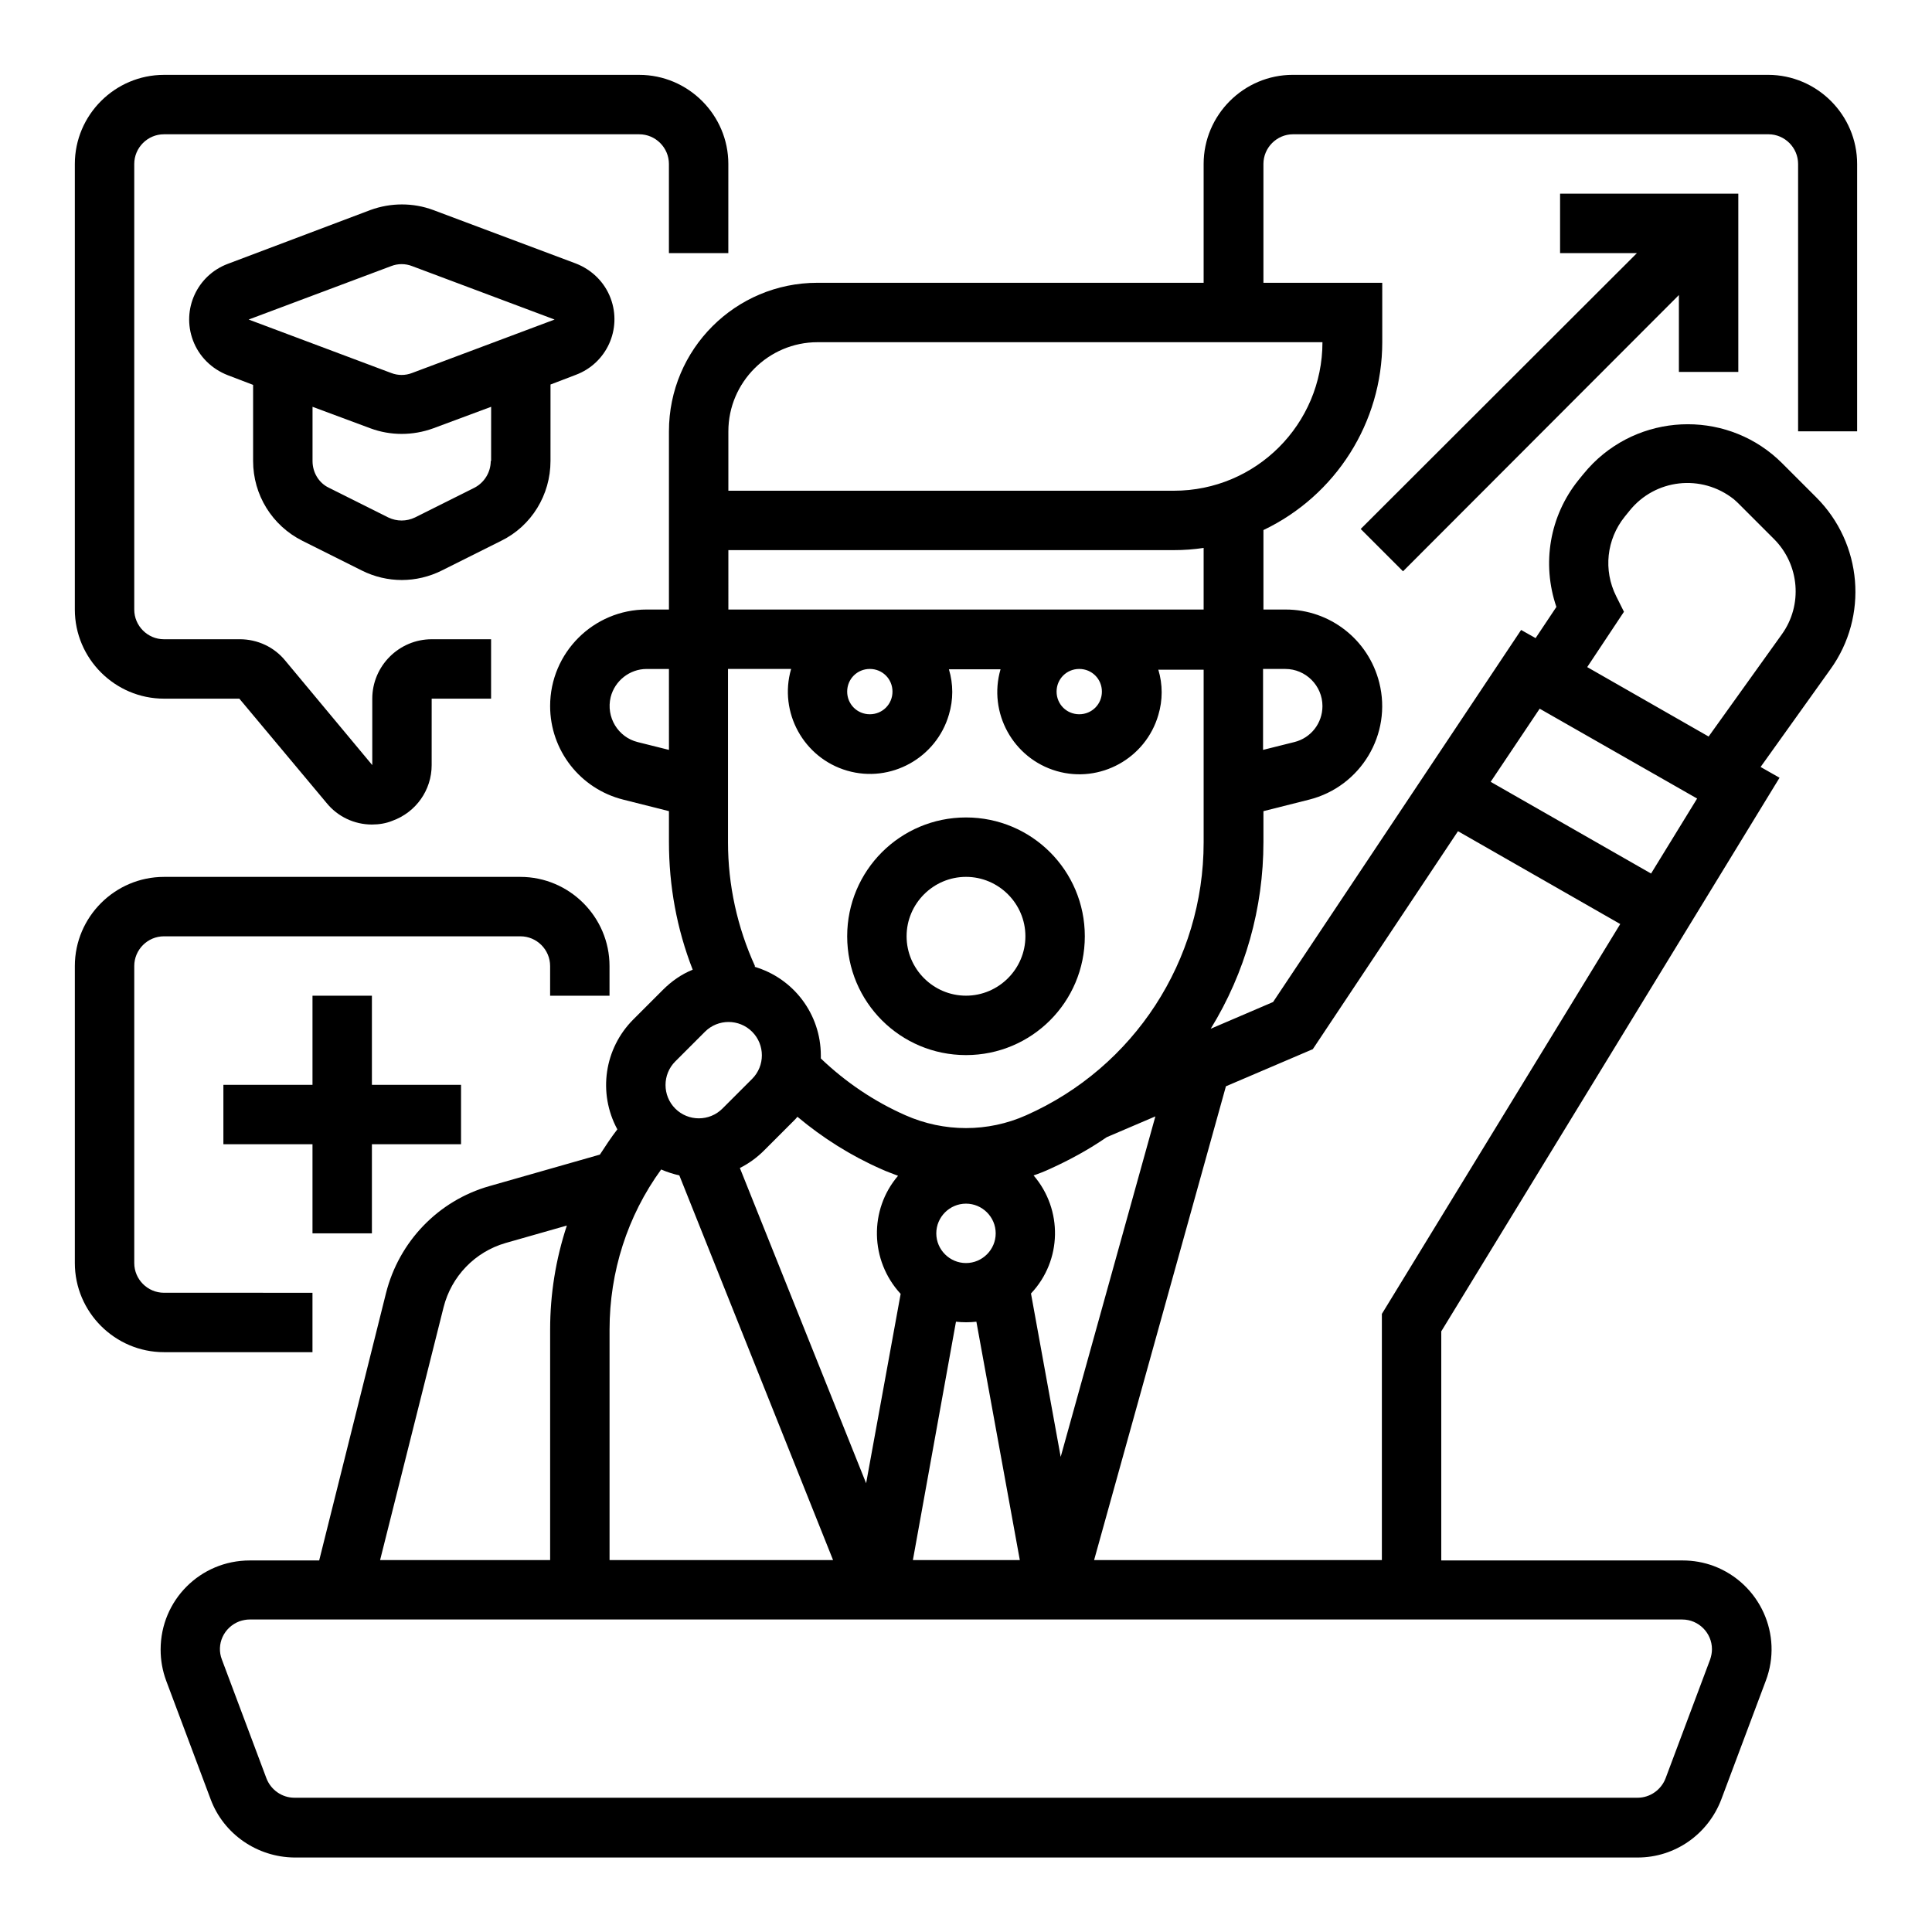 <?xml version="1.0" encoding="UTF-8"?>
<!-- Uploaded to: ICON Repo, www.iconrepo.com, Generator: ICON Repo Mixer Tools -->
<svg fill="#000000" width="800px" height="800px" version="1.1" viewBox="144 144 512 512" xmlns="http://www.w3.org/2000/svg">
 <g>
  <path d="m400 423.61c17.418 0 31.488-14.07 31.488-31.488s-14.07-31.488-31.488-31.488-31.488 14.07-31.488 31.488 14.07 31.488 31.488 31.488zm0-47.23c8.66 0 15.742 7.086 15.742 15.742 0 8.66-7.086 15.742-15.742 15.742-8.66 0-15.742-7.086-15.742-15.742-0.004-8.656 7.082-15.742 15.742-15.742z"/>
  <path d="m187.45 329.15h19.977l23.125 27.652c2.953 3.641 7.379 5.707 12.004 5.707 1.871 0 3.738-0.297 5.41-0.984 6.297-2.262 10.43-8.168 10.43-14.762l0.004-17.613h15.742v-15.742h-15.742c-8.66 0-15.742 7.086-15.742 15.742v17.613l-23.027-27.652c-2.953-3.641-7.379-5.707-12.102-5.707l-20.078 0.004c-4.328 0-7.871-3.543-7.871-7.871v-118.08c0-4.328 3.543-7.871 7.871-7.871h125.95c4.328 0 7.871 3.543 7.871 7.871v23.617h15.742l0.004-23.617c0-12.988-10.629-23.617-23.617-23.617h-125.95c-12.988 0-23.617 10.629-23.617 23.617v118.08c0 12.988 10.629 23.613 23.617 23.613z"/>
  <path d="m224.16 287.33 15.742 7.871c6.691 3.344 14.465 3.344 21.156 0l15.742-7.871c8.07-3.938 13.086-12.203 13.086-21.156l0.004-20.273 6.691-2.559c8.168-3.051 12.301-12.102 9.25-20.27-1.574-4.231-4.922-7.578-9.25-9.25l-37.785-14.168c-5.312-1.969-11.219-1.969-16.629 0l-37.785 14.266c-8.168 3.051-12.301 12.102-9.25 20.27 1.574 4.231 4.922 7.578 9.25 9.25l6.691 2.559v20.176c0 8.953 5.019 17.121 13.086 21.156zm49.891-21.156c0 2.953-1.672 5.707-4.328 7.086l-15.742 7.871c-2.262 1.082-4.82 1.082-7.086 0l-15.742-7.871c-2.656-1.277-4.328-4.035-4.328-7.086v-14.367l15.352 5.707c5.312 1.969 11.219 1.969 16.629 0l15.352-5.707-0.008 14.367zm-64.156-37.492 37.785-14.168c1.77-0.688 3.738-0.688 5.512 0l37.785 14.168-37.785 14.168c-1.77 0.688-3.738 0.688-5.512 0z"/>
  <path d="m242.56 470.85v-23.617h23.617v-15.742h-23.617v-23.617h-15.746v23.617h-23.613v15.742h23.613v23.617z"/>
  <path d="m226.81 502.34v-15.742l-39.359-0.004c-4.328 0-7.871-3.543-7.871-7.871v-78.719c0-4.328 3.543-7.871 7.871-7.871h94.465c4.328 0 7.871 3.543 7.871 7.871v7.871h15.742v-7.871c0-12.988-10.629-23.617-23.617-23.617h-94.461c-12.988 0-23.617 10.629-23.617 23.617v78.719c0 12.988 10.629 23.617 23.617 23.617z"/>
  <path d="m636.16 258.3v-70.848c0-12.988-10.629-23.617-23.617-23.617h-125.95c-12.988 0-23.617 10.629-23.617 23.617v31.488h-102.34c-21.746 0-39.359 17.613-39.359 39.359v47.23h-5.902c-14.07 0-25.586 11.414-25.586 25.586 0 11.711 7.969 21.941 19.387 24.797l12.102 3.051v8.168c0 11.609 2.066 23.027 6.297 33.852-2.953 1.18-5.609 3.051-7.871 5.312l-7.871 7.871c-7.676 7.676-9.445 19.484-4.231 29.125-1.672 2.164-3.148 4.43-4.625 6.691l-29.324 8.363c-13.48 3.836-23.91 14.66-27.355 28.34l-17.711 70.848-18.402 0.004c-13.086 0-23.617 10.527-23.617 23.617 0 2.856 0.492 5.609 1.477 8.266l11.809 31.488c3.445 9.152 12.301 15.254 22.141 15.352h356.01c9.84 0 18.598-6.102 22.141-15.352l11.809-31.488c4.625-12.203-1.574-25.781-13.777-30.406-2.656-0.984-5.41-1.477-8.266-1.477h-63.961v-60.715l89.645-146.71-5.019-2.856 18.5-25.879c10.137-14.07 8.461-33.359-3.738-45.559l-9.055-9.055c-13.777-13.777-36.211-13.777-50.086 0-0.887 0.887-1.77 1.871-2.656 2.953l-1.277 1.574c-7.578 9.445-9.742 22.043-5.805 33.555l-5.512 8.266-3.836-2.164-65.73 98.598-16.531 7.086c9.152-14.859 13.973-31.98 13.973-49.496v-8.168l12.102-3.051c13.676-3.445 22.043-17.32 18.598-30.996-2.856-11.414-13.086-19.387-24.797-19.387h-5.902v-21.059c19.188-9.152 31.488-28.535 31.488-49.789l-0.004-15.742h-31.488v-31.488c0-4.328 3.543-7.871 7.871-7.871h125.95c4.328 0 7.871 3.543 7.871 7.871v70.848zm-314.88 84.43-8.266-2.066c-5.215-1.277-8.461-6.594-7.184-11.906 1.082-4.328 5.019-7.477 9.543-7.477h5.902zm15.746-52.941h118.08c2.656 0 5.312-0.195 7.871-0.59v16.336h-125.95zm98.988 37.492c0 3.344-2.656 6.004-6.004 6.004-3.344 0-6.004-2.656-6.004-6.004 0-3.344 2.656-6.004 6.004-6.004 3.348 0 6.004 2.656 6.004 6.004zm-55.496 0c0 3.344-2.656 6.004-6.004 6.004-3.344 0-6.004-2.656-6.004-6.004 0-3.344 2.656-6.004 6.004-6.004 3.348 0 6.004 2.656 6.004 6.004zm-43.492-6.004h16.629c-3.344 11.512 3.344 23.617 14.859 26.961 11.512 3.344 23.617-3.344 26.961-14.859 1.18-3.938 1.18-8.07 0-12.004h13.676c-3.344 11.512 3.344 23.617 14.859 26.961 11.512 3.344 23.617-3.344 26.961-14.859 1.18-3.938 1.18-8.07 0-12.004l12.008 0.004v45.758c0 31.293-18.402 59.629-47.035 72.324-10.137 4.527-21.746 4.527-31.98 0-8.266-3.641-15.844-8.758-22.434-15.055v-0.789c0-10.922-7.184-20.469-17.613-23.52l0.195-0.098c-4.723-10.332-7.184-21.551-7.184-32.867v-45.953zm80.883 134.22c1.477-0.492 2.953-1.082 4.43-1.77 5.215-2.363 10.234-5.117 14.957-8.363l12.891-5.512-25.094 90.234-7.871-43.297c8.266-8.758 8.461-22.238 0.688-31.293zm-20.566 38.77c1.77 0.195 3.641 0.195 5.41 0l11.512 63.172h-28.34zm-5.215-23.418c0-4.328 3.543-7.871 7.871-7.871s7.871 3.543 7.871 7.871-3.543 7.871-7.871 7.871-7.871-3.543-7.871-7.871zm-9.445 16.039-9.152 50.184-33.457-83.543c2.363-1.18 4.527-2.754 6.394-4.625l7.871-7.871c0.395-0.395 0.688-0.688 0.984-1.082 6.691 5.609 14.168 10.332 22.238 13.875 1.477 0.688 2.953 1.18 4.43 1.77-7.672 8.957-7.477 22.438 0.691 31.293zm-59.73-61.598 7.871-7.871c3.445-3.445 9.055-3.445 12.496 0 3.445 3.445 3.445 9.055 0 12.496l-7.871 7.871c-3.445 3.445-9.055 3.445-12.496 0-3.441-3.445-3.441-9.055 0-12.496zm-17.414 71.043c0-15.254 4.723-30.109 13.676-42.41 1.574 0.688 3.148 1.18 4.82 1.574l40.738 101.94h-59.234zm-43.984-5.902c2.066-8.168 8.266-14.66 16.434-17.023l16.234-4.625c-2.953 8.953-4.43 18.203-4.43 27.551v61.105h-45.066zm328.26 82.754c4.328 0 7.871 3.543 7.871 7.871 0 0.984-0.195 1.871-0.492 2.754l-11.809 31.488c-1.18 3.051-4.133 5.117-7.379 5.117h-356.01c-3.246 0-6.199-2.066-7.379-5.117l-11.809-31.488c-1.574-4.035 0.492-8.562 4.625-10.137 0.887-0.297 1.77-0.492 2.754-0.492zm-15.449-267.06-2.066-4.133c-3.445-6.887-2.559-15.055 2.262-21.059l1.277-1.574c6.789-8.461 19.09-9.84 27.652-3.051 0.59 0.492 1.082 0.984 1.574 1.477l9.055 9.055c6.789 6.789 7.676 17.516 2.066 25.289l-19.383 27.059-32.176-18.402zm-22.336 25.684 41.723 23.812-12.203 19.875-42.508-24.305zm-83.148 100.07 23.027-9.84 38.473-57.762 43 24.602-63.172 103.32v65.238h-76.262zm15.742-110.6c5.41 0 9.84 4.43 9.84 9.84 0 4.527-3.051 8.461-7.477 9.543l-8.266 2.066v-21.449zm9.84-86.59c0 21.746-17.613 39.359-39.359 39.359h-118.08v-15.742c0-12.988 10.629-23.617 23.617-23.617z"/>
  <path d="m604.67 242.56v-47.234h-47.234v15.746h20.371l-73.211 73.109 11.219 11.219 73.109-73.211v20.371z"/>
 </g>
</svg>